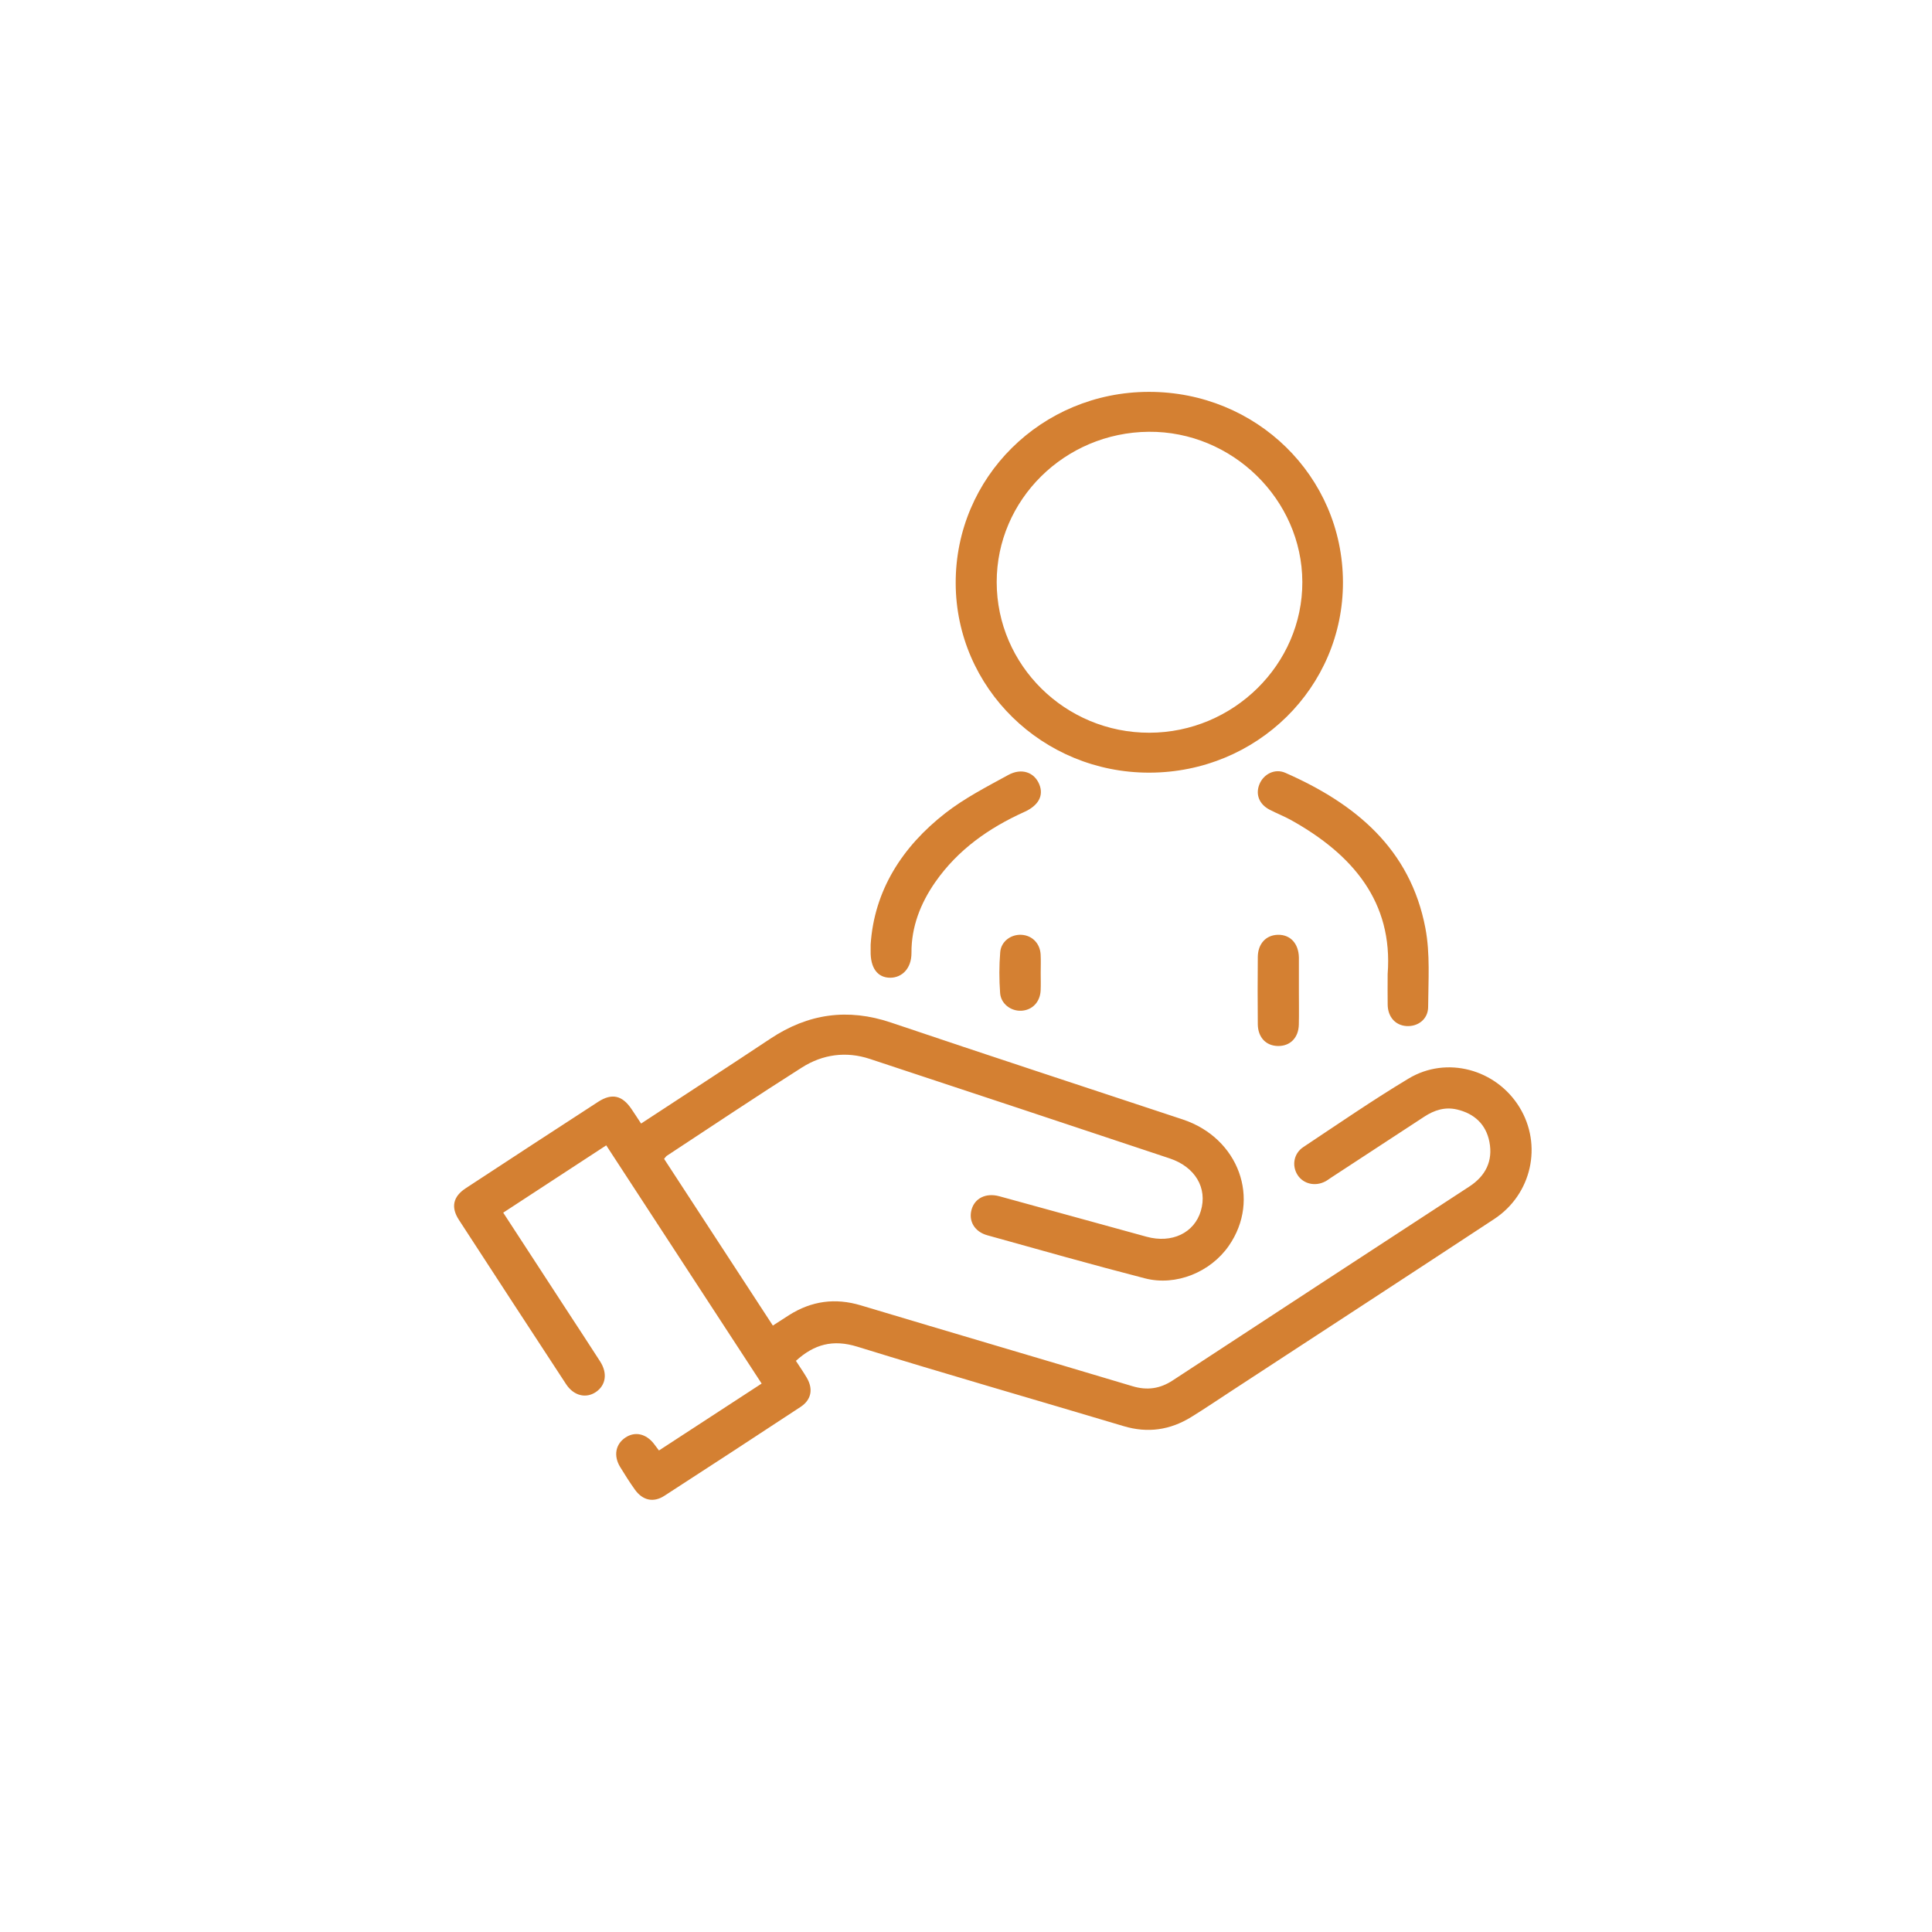 <?xml version="1.0" encoding="utf-8"?>
<!-- Generator: Adobe Illustrator 16.0.0, SVG Export Plug-In . SVG Version: 6.00 Build 0)  -->
<!DOCTYPE svg PUBLIC "-//W3C//DTD SVG 1.1//EN" "http://www.w3.org/Graphics/SVG/1.1/DTD/svg11.dtd">
<svg version="1.1" id="Capa_1" xmlns="http://www.w3.org/2000/svg" xmlns:xlink="http://www.w3.org/1999/xlink" x="0px" y="0px"
	 width="200px" height="200px" viewBox="0 0 200 200" enable-background="new 0 0 200 200" xml:space="preserve">
<g>
	<path fill="#D48032" d="M82.393,140.876c0.396,0.612,0.781,1.164,1.122,1.743c0.689,1.173,0.482,2.285-0.646,3.028
		c-4.685,3.084-9.383,6.151-14.093,9.198c-1.132,0.733-2.244,0.479-3.042-0.627c-0.545-0.759-1.044-1.552-1.532-2.349
		c-0.713-1.163-0.486-2.368,0.543-3.056c0.986-0.656,2.132-0.404,2.95,0.649c0.155,0.2,0.305,0.406,0.52,0.691
		c3.539-2.307,7.032-4.584,10.63-6.928c-5.375-8.239-10.699-16.4-16.088-24.659c-3.565,2.329-7.079,4.624-10.664,6.968
		c2.242,3.442,4.424,6.789,6.604,10.136c1.144,1.755,2.298,3.504,3.429,5.267c0.782,1.221,0.596,2.461-0.44,3.165
		c-1.03,0.696-2.296,0.391-3.085-0.813c-3.71-5.663-7.409-11.334-11.098-17.013c-0.845-1.301-0.606-2.405,0.702-3.265
		c4.563-2.997,9.139-5.979,13.719-8.953c1.413-0.916,2.482-0.67,3.436,0.732c0.333,0.488,0.65,0.983,1.005,1.52
		c4.524-2.967,8.974-5.855,13.392-8.791c3.907-2.594,8.007-3.176,12.492-1.66c10.047,3.395,20.127,6.69,30.192,10.028
		c5.802,1.925,8.11,8.266,4.764,13.081c-1.889,2.72-5.461,4.2-8.684,3.366c-5.46-1.41-10.887-2.947-16.318-4.46
		c-1.322-0.368-1.95-1.468-1.63-2.642c0.325-1.192,1.486-1.776,2.883-1.395c5.079,1.388,10.153,2.799,15.232,4.188
		c2.628,0.721,4.943-0.391,5.623-2.674c0.705-2.369-0.585-4.554-3.228-5.434c-10.347-3.44-20.691-6.889-31.048-10.302
		c-2.449-0.806-4.868-0.472-7.011,0.886c-4.705,2.983-9.335,6.088-13.993,9.146c-0.086,0.058-0.144,0.159-0.283,0.317
		c3.729,5.718,7.463,11.441,11.258,17.259c0.592-0.382,1.143-0.745,1.7-1.096c2.317-1.457,4.758-1.792,7.405-0.997
		c9.371,2.812,18.76,5.567,28.134,8.372c1.51,0.452,2.844,0.261,4.156-0.602c10.229-6.703,20.47-13.392,30.712-20.075
		c1.687-1.102,2.445-2.644,2.075-4.599c-0.344-1.817-1.548-2.945-3.355-3.371c-1.245-0.293-2.358,0.064-3.402,0.75
		c-3.221,2.113-6.446,4.219-9.67,6.327c-0.188,0.123-0.366,0.264-0.564,0.367c-1.049,0.554-2.28,0.263-2.875-0.669
		c-0.608-0.954-0.403-2.22,0.593-2.882c3.613-2.399,7.189-4.866,10.907-7.099c3.958-2.374,9.063-0.954,11.473,2.97
		c2.395,3.9,1.284,9.009-2.616,11.576c-9.029,5.943-18.089,11.838-27.136,17.753c-1.409,0.92-2.802,1.866-4.234,2.748
		c-2.18,1.341-4.49,1.685-6.986,0.938c-9.195-2.751-18.422-5.395-27.591-8.231C86.229,138.634,84.286,139.148,82.393,140.876z"/>
	<path fill="#D48032" d="M118.981,79.985C107.923,80,98.959,71.228,98.933,60.365c-0.028-10.951,8.886-19.782,19.985-19.799
		c11.139-0.017,20.07,8.728,20.104,19.68C139.055,71.167,130.116,79.969,118.981,79.985z M134.817,60.238
		c-0.027-8.537-7.271-15.613-15.904-15.54c-8.7,0.074-15.74,7.036-15.735,15.562c0.004,8.61,7.1,15.607,15.812,15.592
		C127.682,75.837,134.847,68.771,134.817,60.238z"/>
	<path fill="#D48032" d="M143.649,100.834c0.573-7.463-3.616-12.386-10.014-15.947c-0.716-0.397-1.489-0.693-2.215-1.073
		c-1.078-0.566-1.468-1.584-1.045-2.627c0.427-1.053,1.594-1.663,2.68-1.186c7.242,3.181,12.942,7.868,14.502,16.083
		c0.503,2.645,0.299,5.435,0.284,8.159c-0.007,1.27-1.072,2.06-2.267,1.972c-1.13-0.083-1.899-0.947-1.922-2.198
		C143.634,103.082,143.649,102.146,143.649,100.834z"/>
	<path fill="#D48032" d="M90.129,97.783c0.362-5.556,3.229-10.104,7.748-13.62c1.983-1.544,4.272-2.719,6.492-3.935
		c1.391-0.76,2.695-0.28,3.209,0.945c0.492,1.174-0.057,2.208-1.54,2.878c-3.673,1.658-6.878,3.91-9.217,7.261
		c-1.535,2.2-2.482,4.641-2.466,7.319c0.01,1.647-1.002,2.572-2.179,2.583c-1.34,0.012-2.084-1.028-2.048-2.768
		C90.131,98.334,90.129,98.223,90.129,97.783z"/>
	<path fill="#D48032" d="M134.461,102.697c0,1.123,0.02,2.246-0.006,3.367c-0.029,1.358-0.888,2.229-2.143,2.218
		c-1.248-0.01-2.092-0.885-2.105-2.26c-0.021-2.319-0.022-4.64,0-6.958c0.014-1.379,0.857-2.272,2.092-2.294
		c1.275-0.022,2.126,0.898,2.162,2.336c0.001,0.038,0.001,0.075,0.001,0.112C134.462,100.377,134.462,101.538,134.461,102.697z"/>
	<path fill="#D48032" d="M107.733,100.717c0,0.597,0.02,1.195-0.005,1.791c-0.048,1.218-0.867,2.069-2.011,2.124
		c-1.068,0.049-2.102-0.713-2.185-1.828c-0.104-1.407-0.105-2.837,0.011-4.244c0.093-1.12,1.13-1.853,2.209-1.788
		c1.1,0.066,1.915,0.893,1.974,2.042C107.76,99.448,107.733,100.083,107.733,100.717z"/>
</g>
</svg>
